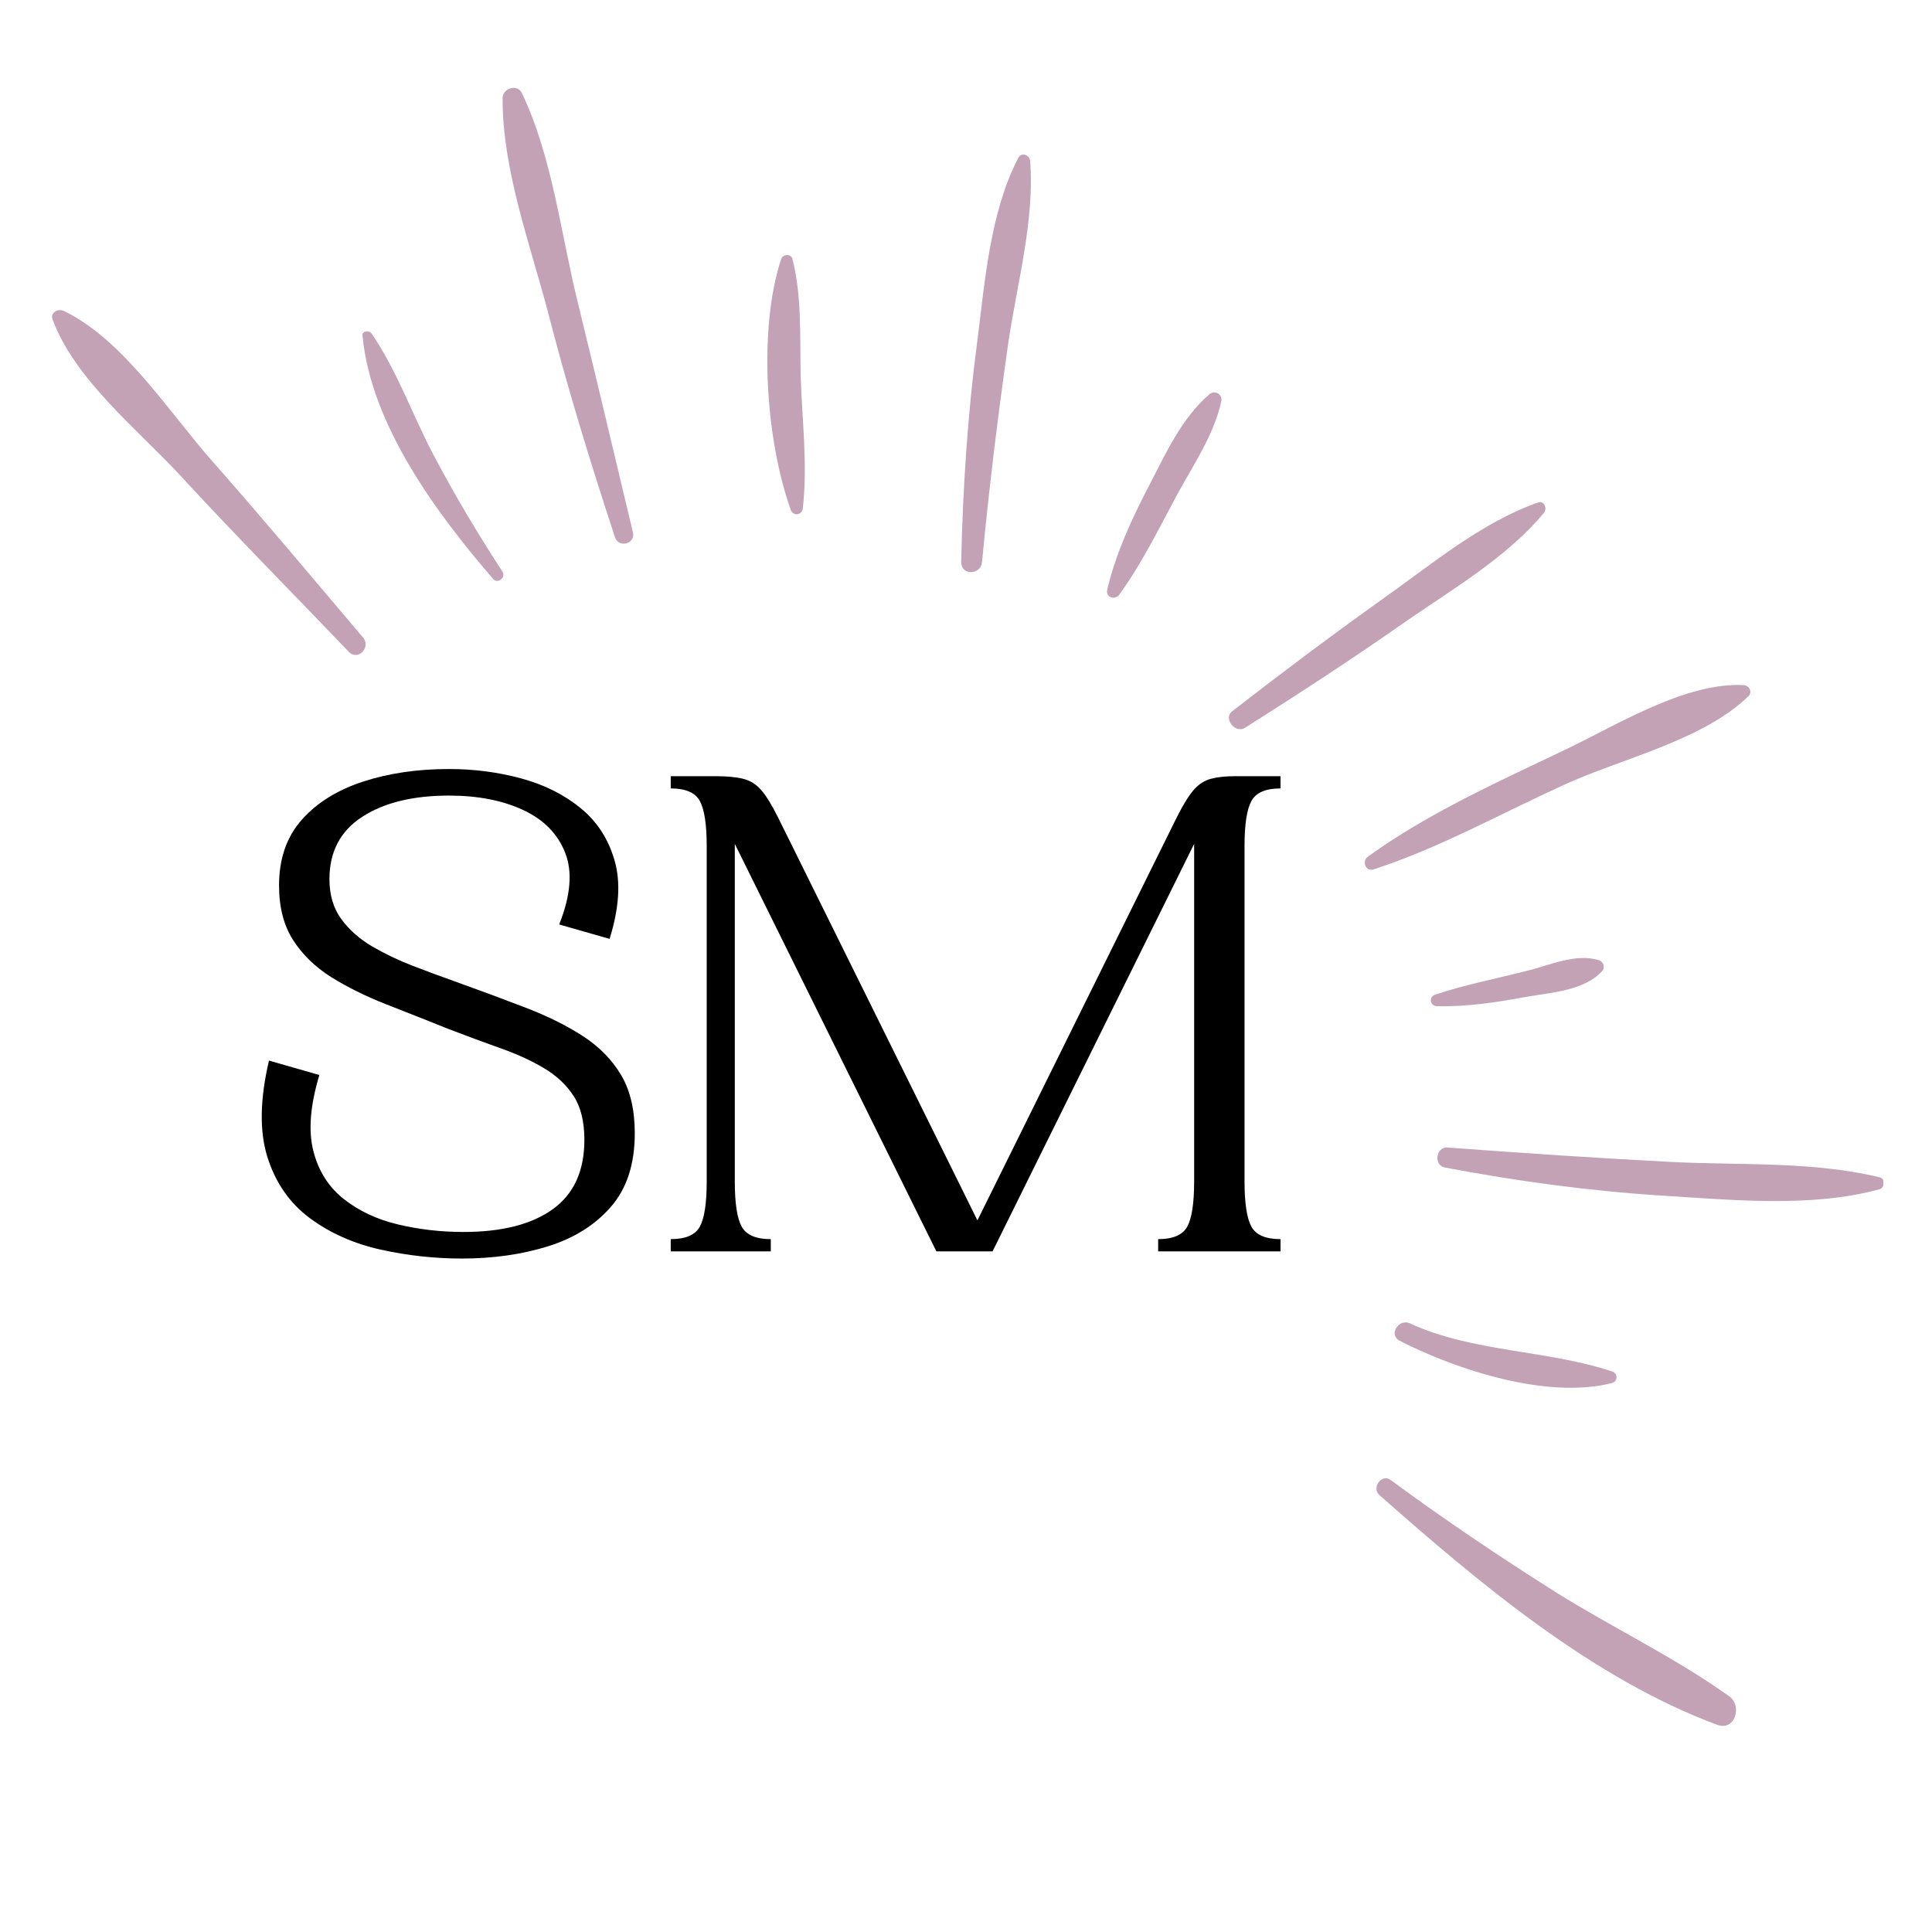 <?xml version="1.0" encoding="UTF-8"?>
<svg xmlns="http://www.w3.org/2000/svg" xmlns:xlink="http://www.w3.org/1999/xlink" width="500" zoomAndPan="magnify" viewBox="0 0 375 375" height="500" preserveAspectRatio="xMidYMid meet" version="1.2">
  <defs>
    <clipPath id="4dae2f321c">
      <path d="M 279 222 L 365.543 222 L 365.543 234 L 279 234 Z M 279 222 "></path>
    </clipPath>
  </defs>
  <g id="c4e7de9033">
    <path style=" stroke:none;fill-rule:nonzero;fill:#c4a2b5;fill-opacity:1;" d="M 269.949 287.277 C 280.363 294.961 291.191 302.234 302.184 309.176 C 313.172 316.035 325.156 321.738 335.652 329.258 C 338.215 331.078 336.809 336.035 333.34 334.797 C 309.043 325.789 286.895 307.109 267.719 290.168 C 266.148 288.762 268.215 285.953 269.949 287.277 Z M 269.949 287.277 "></path>
    <path style=" stroke:none;fill-rule:nonzero;fill:#c4a2b5;fill-opacity:1;" d="M 273.668 256.863 C 285.82 262.484 300.281 261.988 312.926 266.203 C 314 266.531 314.082 268.102 312.926 268.434 C 300.445 271.656 282.844 265.953 271.688 260.25 C 269.453 259.094 271.438 255.871 273.668 256.863 Z M 273.668 256.863 "></path>
    <g clip-rule="nonzero" clip-path="url(#4dae2f321c)">
      <path style=" stroke:none;fill-rule:nonzero;fill:#c4a2b5;fill-opacity:1;" d="M 280.941 222.73 C 295.488 223.805 310.031 224.797 324.578 225.539 C 337.801 226.203 351.934 225.375 364.824 228.516 C 365.984 228.766 365.898 230.5 364.824 230.828 C 351.52 234.465 336.23 232.895 322.594 232.07 C 308.379 231.16 294.414 229.262 280.445 226.613 C 278.215 226.203 278.711 222.566 280.941 222.73 Z M 280.941 222.73 "></path>
    </g>
    <path style=" stroke:none;fill-rule:nonzero;fill:#c4a2b5;fill-opacity:1;" d="M 239.207 138.02 C 248.793 130.582 258.379 123.395 268.215 116.367 C 277.719 109.676 287.473 101.41 298.547 97.527 C 299.703 97.113 300.363 98.684 299.703 99.508 C 292.594 108.105 282.016 114.301 272.926 120.582 C 262.68 127.773 252.266 134.551 241.688 141.246 C 239.785 142.484 237.305 139.426 239.207 138.02 Z M 239.207 138.02 "></path>
    <path style=" stroke:none;fill-rule:nonzero;fill:#c4a2b5;fill-opacity:1;" d="M 186.562 109.098 C 186.895 94.715 187.805 80.418 189.703 66.121 C 191.191 54.469 192.184 41.164 197.637 30.668 C 198.215 29.426 199.867 30.09 199.953 31.246 C 200.859 42.898 197.309 55.379 195.652 66.949 C 193.672 80.914 191.934 95.047 190.613 109.098 C 190.363 111.656 186.562 111.742 186.562 109.098 Z M 186.562 109.098 "></path>
    <path style=" stroke:none;fill-rule:nonzero;fill:#c4a2b5;fill-opacity:1;" d="M 119.375 104.301 C 114.582 89.758 110.117 75.211 106.316 60.418 C 102.844 47.277 97.473 32.734 97.555 19.016 C 97.555 17.195 100.367 16.203 101.273 18.023 C 107.227 30.418 108.879 45.543 112.184 58.848 C 115.82 73.641 119.293 88.516 122.844 103.312 C 123.422 105.543 120.117 106.449 119.375 104.301 Z M 119.375 104.301 "></path>
    <path style=" stroke:none;fill-rule:nonzero;fill:#c4a2b5;fill-opacity:1;" d="M 67.723 126.535 C 56.895 115.211 45.902 104.137 35.324 92.648 C 26.977 83.559 14.5 73.723 10.203 61.988 C 9.707 60.668 11.277 59.84 12.352 60.336 C 23.922 65.875 32.848 80.086 41.277 89.594 C 51.191 100.832 60.781 112.32 70.449 123.723 C 72.102 125.625 69.457 128.352 67.723 126.535 Z M 67.723 126.535 "></path>
    <path style=" stroke:none;fill-rule:nonzero;fill:#c4a2b5;fill-opacity:1;" d="M 95.738 112.402 C 84.746 99.676 72.02 82.484 70.367 65.211 C 70.199 64.219 71.605 64.055 72.102 64.715 C 77.059 71.906 80.035 80.5 84.086 88.188 C 88.219 96.039 92.762 103.641 97.555 110.996 C 98.219 112.07 96.648 113.395 95.738 112.402 Z M 95.738 112.402 "></path>
    <path style=" stroke:none;fill-rule:nonzero;fill:#c4a2b5;fill-opacity:1;" d="M 153.504 99.012 C 148.629 85.461 147.141 63.973 151.605 50.336 C 151.938 49.262 153.59 49.18 153.836 50.336 C 155.656 57.609 155.242 65.293 155.406 72.816 C 155.656 81.41 156.812 90.086 155.82 98.684 C 155.656 100.004 154 100.254 153.504 99.012 Z M 153.504 99.012 "></path>
    <path style=" stroke:none;fill-rule:nonzero;fill:#c4a2b5;fill-opacity:1;" d="M 214.91 114.469 C 216.562 107.441 219.621 100.832 222.926 94.469 C 226.148 88.27 229.371 81.078 234.746 76.535 C 235.82 75.625 237.305 76.535 237.059 77.855 C 235.652 84.387 231.605 90.254 228.465 96.039 C 224.91 102.648 221.605 109.426 217.223 115.461 C 216.398 116.535 214.578 115.957 214.91 114.469 Z M 214.91 114.469 "></path>
    <path style=" stroke:none;fill-rule:nonzero;fill:#c4a2b5;fill-opacity:1;" d="M 265.488 166.285 C 277.141 157.855 290.777 151.738 303.754 145.543 C 313.836 140.75 327.059 132.402 338.461 132.98 C 339.535 133.062 340.199 134.301 339.371 135.129 C 330.445 143.805 314.496 147.277 303.422 152.402 C 291.273 157.938 279.289 164.633 266.562 168.766 C 264.992 169.18 264.332 167.113 265.488 166.285 Z M 265.488 166.285 "></path>
    <path style=" stroke:none;fill-rule:nonzero;fill:#c4a2b5;fill-opacity:1;" d="M 278.547 193.062 C 284.25 191.16 290.199 190.004 296.066 188.516 C 300.613 187.441 305.734 184.961 310.363 186.367 C 311.273 186.699 311.602 187.855 310.941 188.516 C 307.473 192.316 301.023 192.648 296.312 193.477 C 290.527 194.551 284.66 195.457 278.793 195.293 C 277.555 195.211 277.305 193.477 278.547 193.062 Z M 278.547 193.062 "></path>
    <g style="fill:#000000;fill-opacity:1;">
      <g transform="translate(45.225, 242.891)">
        <path style="stroke:none" d="M 44.438 1.391 C 39.125 1.391 33.859 0.812 28.641 -0.344 C 23.43 -1.508 18.867 -3.535 14.953 -6.422 C 11.035 -9.316 8.285 -13.254 6.703 -18.234 C 5.117 -23.223 5.211 -29.488 6.984 -37.031 L 16.766 -34.234 C 14.992 -28.367 14.598 -23.477 15.578 -19.562 C 16.555 -15.656 18.516 -12.535 21.453 -10.203 C 24.391 -7.867 27.906 -6.211 32 -5.234 C 36.102 -4.254 40.344 -3.766 44.719 -3.766 C 52.176 -3.766 57.953 -5.234 62.047 -8.172 C 66.148 -11.109 68.203 -15.602 68.203 -21.656 C 68.203 -25.195 67.5 -28.039 66.094 -30.188 C 64.695 -32.332 62.785 -34.125 60.359 -35.562 C 57.941 -37.008 55.148 -38.289 51.984 -39.406 C 48.816 -40.531 45.414 -41.789 41.781 -43.188 C 37.594 -44.863 33.539 -46.469 29.625 -48 C 25.707 -49.539 22.188 -51.285 19.062 -53.234 C 15.945 -55.191 13.477 -57.594 11.656 -60.438 C 9.844 -63.281 8.938 -66.801 8.938 -71 C 8.938 -76.207 10.406 -80.461 13.344 -83.766 C 16.281 -87.078 20.238 -89.547 25.219 -91.172 C 30.207 -92.805 35.773 -93.625 41.922 -93.625 C 46.766 -93.625 51.422 -93.02 55.891 -91.812 C 60.367 -90.602 64.211 -88.691 67.422 -86.078 C 70.641 -83.473 72.852 -80.07 74.062 -75.875 C 75.281 -71.688 74.957 -66.613 73.094 -60.656 L 63.312 -63.453 C 65.539 -69.035 65.93 -73.664 64.484 -77.344 C 63.047 -81.031 60.32 -83.805 56.312 -85.672 C 52.312 -87.535 47.516 -88.469 41.922 -88.469 C 34.93 -88.469 29.316 -87.094 25.078 -84.344 C 20.836 -81.594 18.719 -77.562 18.719 -72.25 C 18.719 -69.176 19.488 -66.586 21.031 -64.484 C 22.57 -62.391 24.578 -60.617 27.047 -59.172 C 29.516 -57.734 32.145 -56.477 34.938 -55.406 C 37.727 -54.332 40.43 -53.332 43.047 -52.406 C 47.984 -50.633 52.57 -48.93 56.812 -47.297 C 61.051 -45.672 64.754 -43.832 67.922 -41.781 C 71.086 -39.727 73.555 -37.211 75.328 -34.234 C 77.098 -31.254 77.984 -27.484 77.984 -22.922 C 77.984 -16.953 76.441 -12.195 73.359 -8.656 C 70.285 -5.125 66.211 -2.566 61.141 -0.984 C 56.066 0.598 50.5 1.391 44.438 1.391 Z M 44.438 1.391 "></path>
      </g>
    </g>
    <g style="fill:#000000;fill-opacity:1;">
      <g transform="translate(124.594, 242.891)">
        <path style="stroke:none" d="M 5.594 0 L 5.594 -2.375 C 8.477 -2.375 10.363 -3.188 11.25 -4.812 C 12.133 -6.445 12.578 -9.363 12.578 -13.562 L 12.578 -78.672 C 12.578 -82.867 12.133 -85.781 11.25 -87.406 C 10.363 -89.039 8.477 -89.859 5.594 -89.859 L 5.594 -92.234 L 14.25 -92.234 C 16.488 -92.234 18.281 -92.066 19.625 -91.734 C 20.977 -91.41 22.145 -90.691 23.125 -89.578 C 24.102 -88.461 25.195 -86.691 26.406 -84.266 L 65.125 -6.016 L 103.828 -84.266 C 105.047 -86.691 106.141 -88.461 107.109 -89.578 C 108.086 -90.691 109.207 -91.41 110.469 -91.734 C 111.727 -92.066 113.289 -92.234 115.156 -92.234 L 123.953 -92.234 L 123.953 -89.859 C 121.066 -89.859 119.18 -89.039 118.297 -87.406 C 117.41 -85.781 116.969 -82.867 116.969 -78.672 L 116.969 -13.562 C 116.969 -9.363 117.41 -6.445 118.297 -4.812 C 119.18 -3.188 121.066 -2.375 123.953 -2.375 L 123.953 0 L 100.203 0 L 100.203 -2.375 C 103.086 -2.375 104.973 -3.188 105.859 -4.812 C 106.742 -6.445 107.188 -9.363 107.188 -13.562 L 107.188 -79.094 L 68.062 0 L 57.156 0 L 18.031 -79.094 L 18.031 -13.562 C 18.031 -9.363 18.473 -6.445 19.359 -4.812 C 20.242 -3.188 22.129 -2.375 25.016 -2.375 L 25.016 0 Z M 5.594 0 "></path>
      </g>
    </g>
  </g>
</svg>
